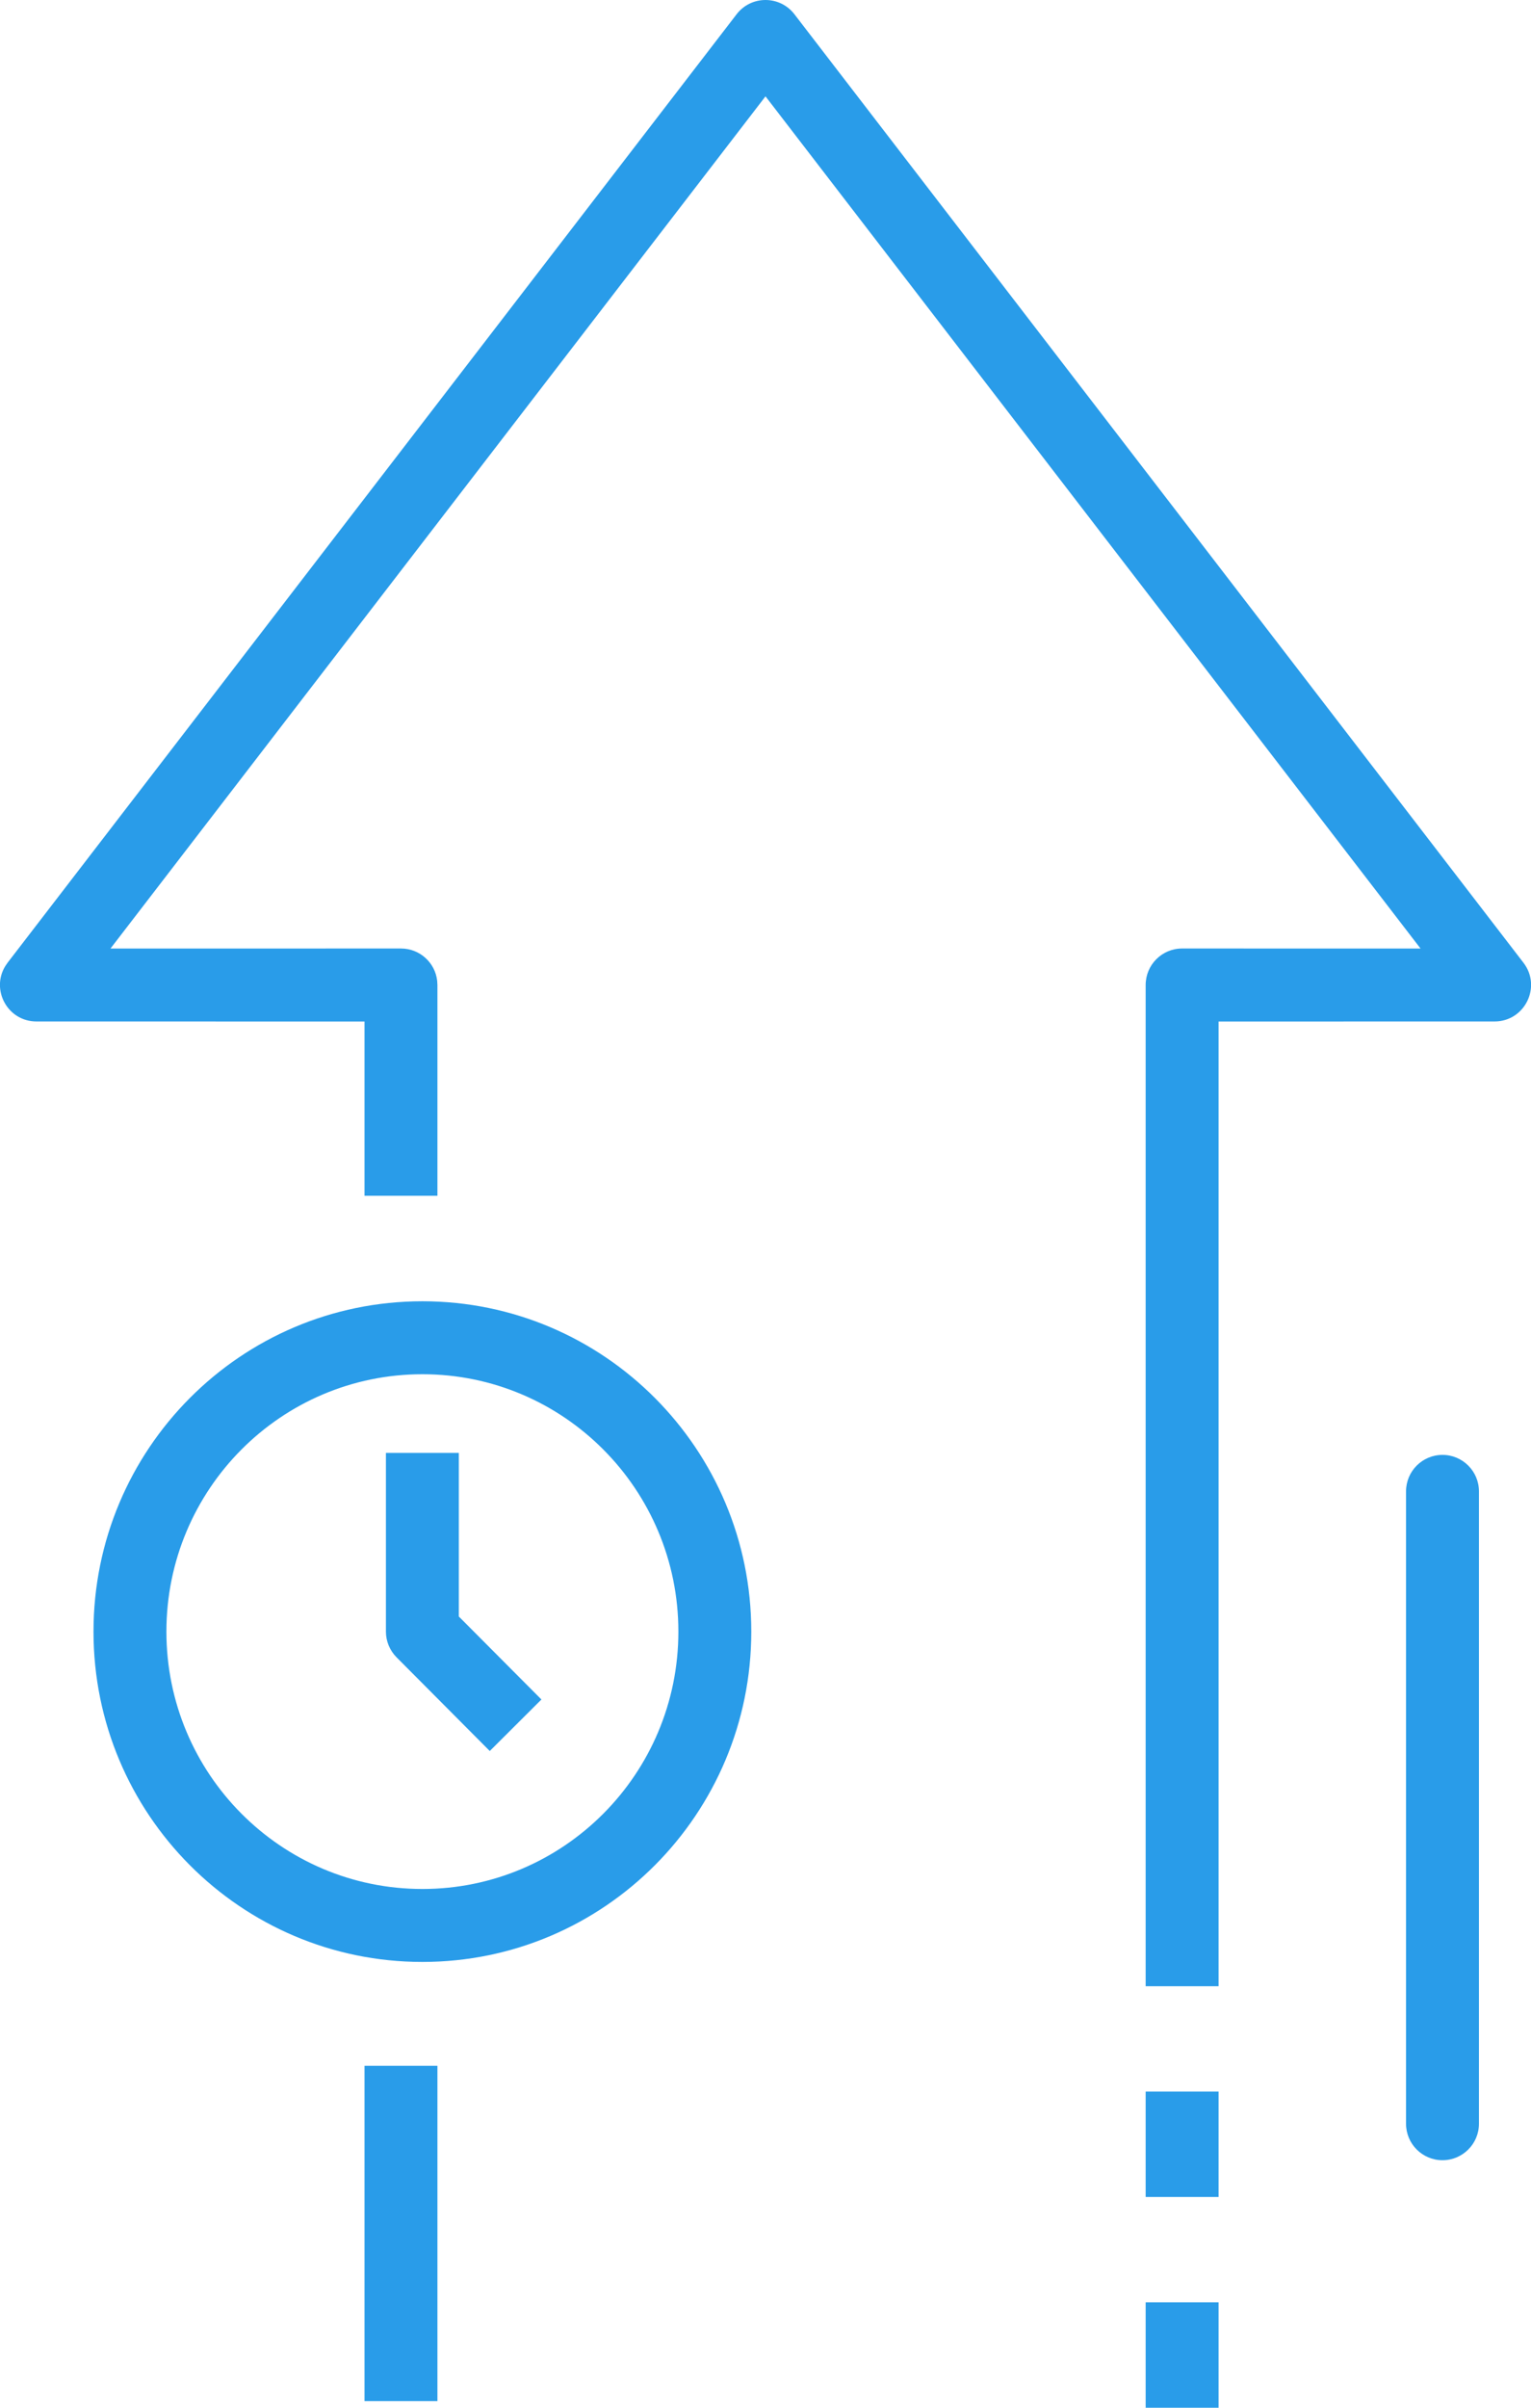 <svg xmlns="http://www.w3.org/2000/svg" width="42" height="66" viewBox="0 0 42 66"><path fill="#299CE9" d="M10.573,11.555 L10.573,39 C10.573,39.552 10.126,40 9.573,40 L3.032,39.999 L21.002,63.359 L38.971,39.999 L31.002,40 C30.489,40 30.066,39.614 30.009,39.117 L30.002,39 L30.002,33.222 L32.002,33.222 L32.002,37.999 L41.002,38 C41.794,38 42.257,38.867 41.857,39.518 L41.794,39.61 L21.794,65.61 C21.394,66.13 20.61,66.13 20.209,65.61 L0.209,39.61 C-0.297,38.952 0.172,38 1.002,38 L8.573,37.999 L8.573,11.555 L10.573,11.555 Z M30.414,12.22 C35.398,12.22 39.437,16.275 39.437,21.275 C39.437,26.275 35.398,30.33 30.414,30.33 C25.431,30.33 21.392,26.275 21.392,21.275 C21.392,16.275 25.431,12.22 30.414,12.22 Z M30.414,14.22 C26.537,14.22 23.392,17.378 23.392,21.275 C23.392,25.172 26.537,28.33 30.414,28.33 C34.292,28.33 37.437,25.172 37.437,21.275 C37.437,17.378 34.292,14.22 30.414,14.22 Z M28.566,18.002 L31.123,20.57 C31.31,20.758 31.415,21.011 31.415,21.276 L31.415,26.174 L29.415,26.174 L29.415,21.689 L27.149,19.414 L28.566,18.002 Z M2.43,6.785 C2.983,6.785 3.43,7.233 3.43,7.785 L3.43,25.119 C3.43,25.671 2.983,26.119 2.43,26.119 C1.878,26.119 1.43,25.671 1.43,25.119 L1.43,7.785 C1.43,7.233 1.878,6.785 2.43,6.785 Z M32.002,0.181 L32.002,9.373 L30.002,9.373 L30.002,0.181 L32.002,0.181 Z M10.573,5.778 L10.573,8.667 L8.573,8.667 L8.573,5.778 L10.573,5.778 Z M10.573,0 L10.573,2.889 L8.573,2.889 L8.573,0 L10.573,0 Z" transform="rotate(-180 21.001 33)"/></svg>